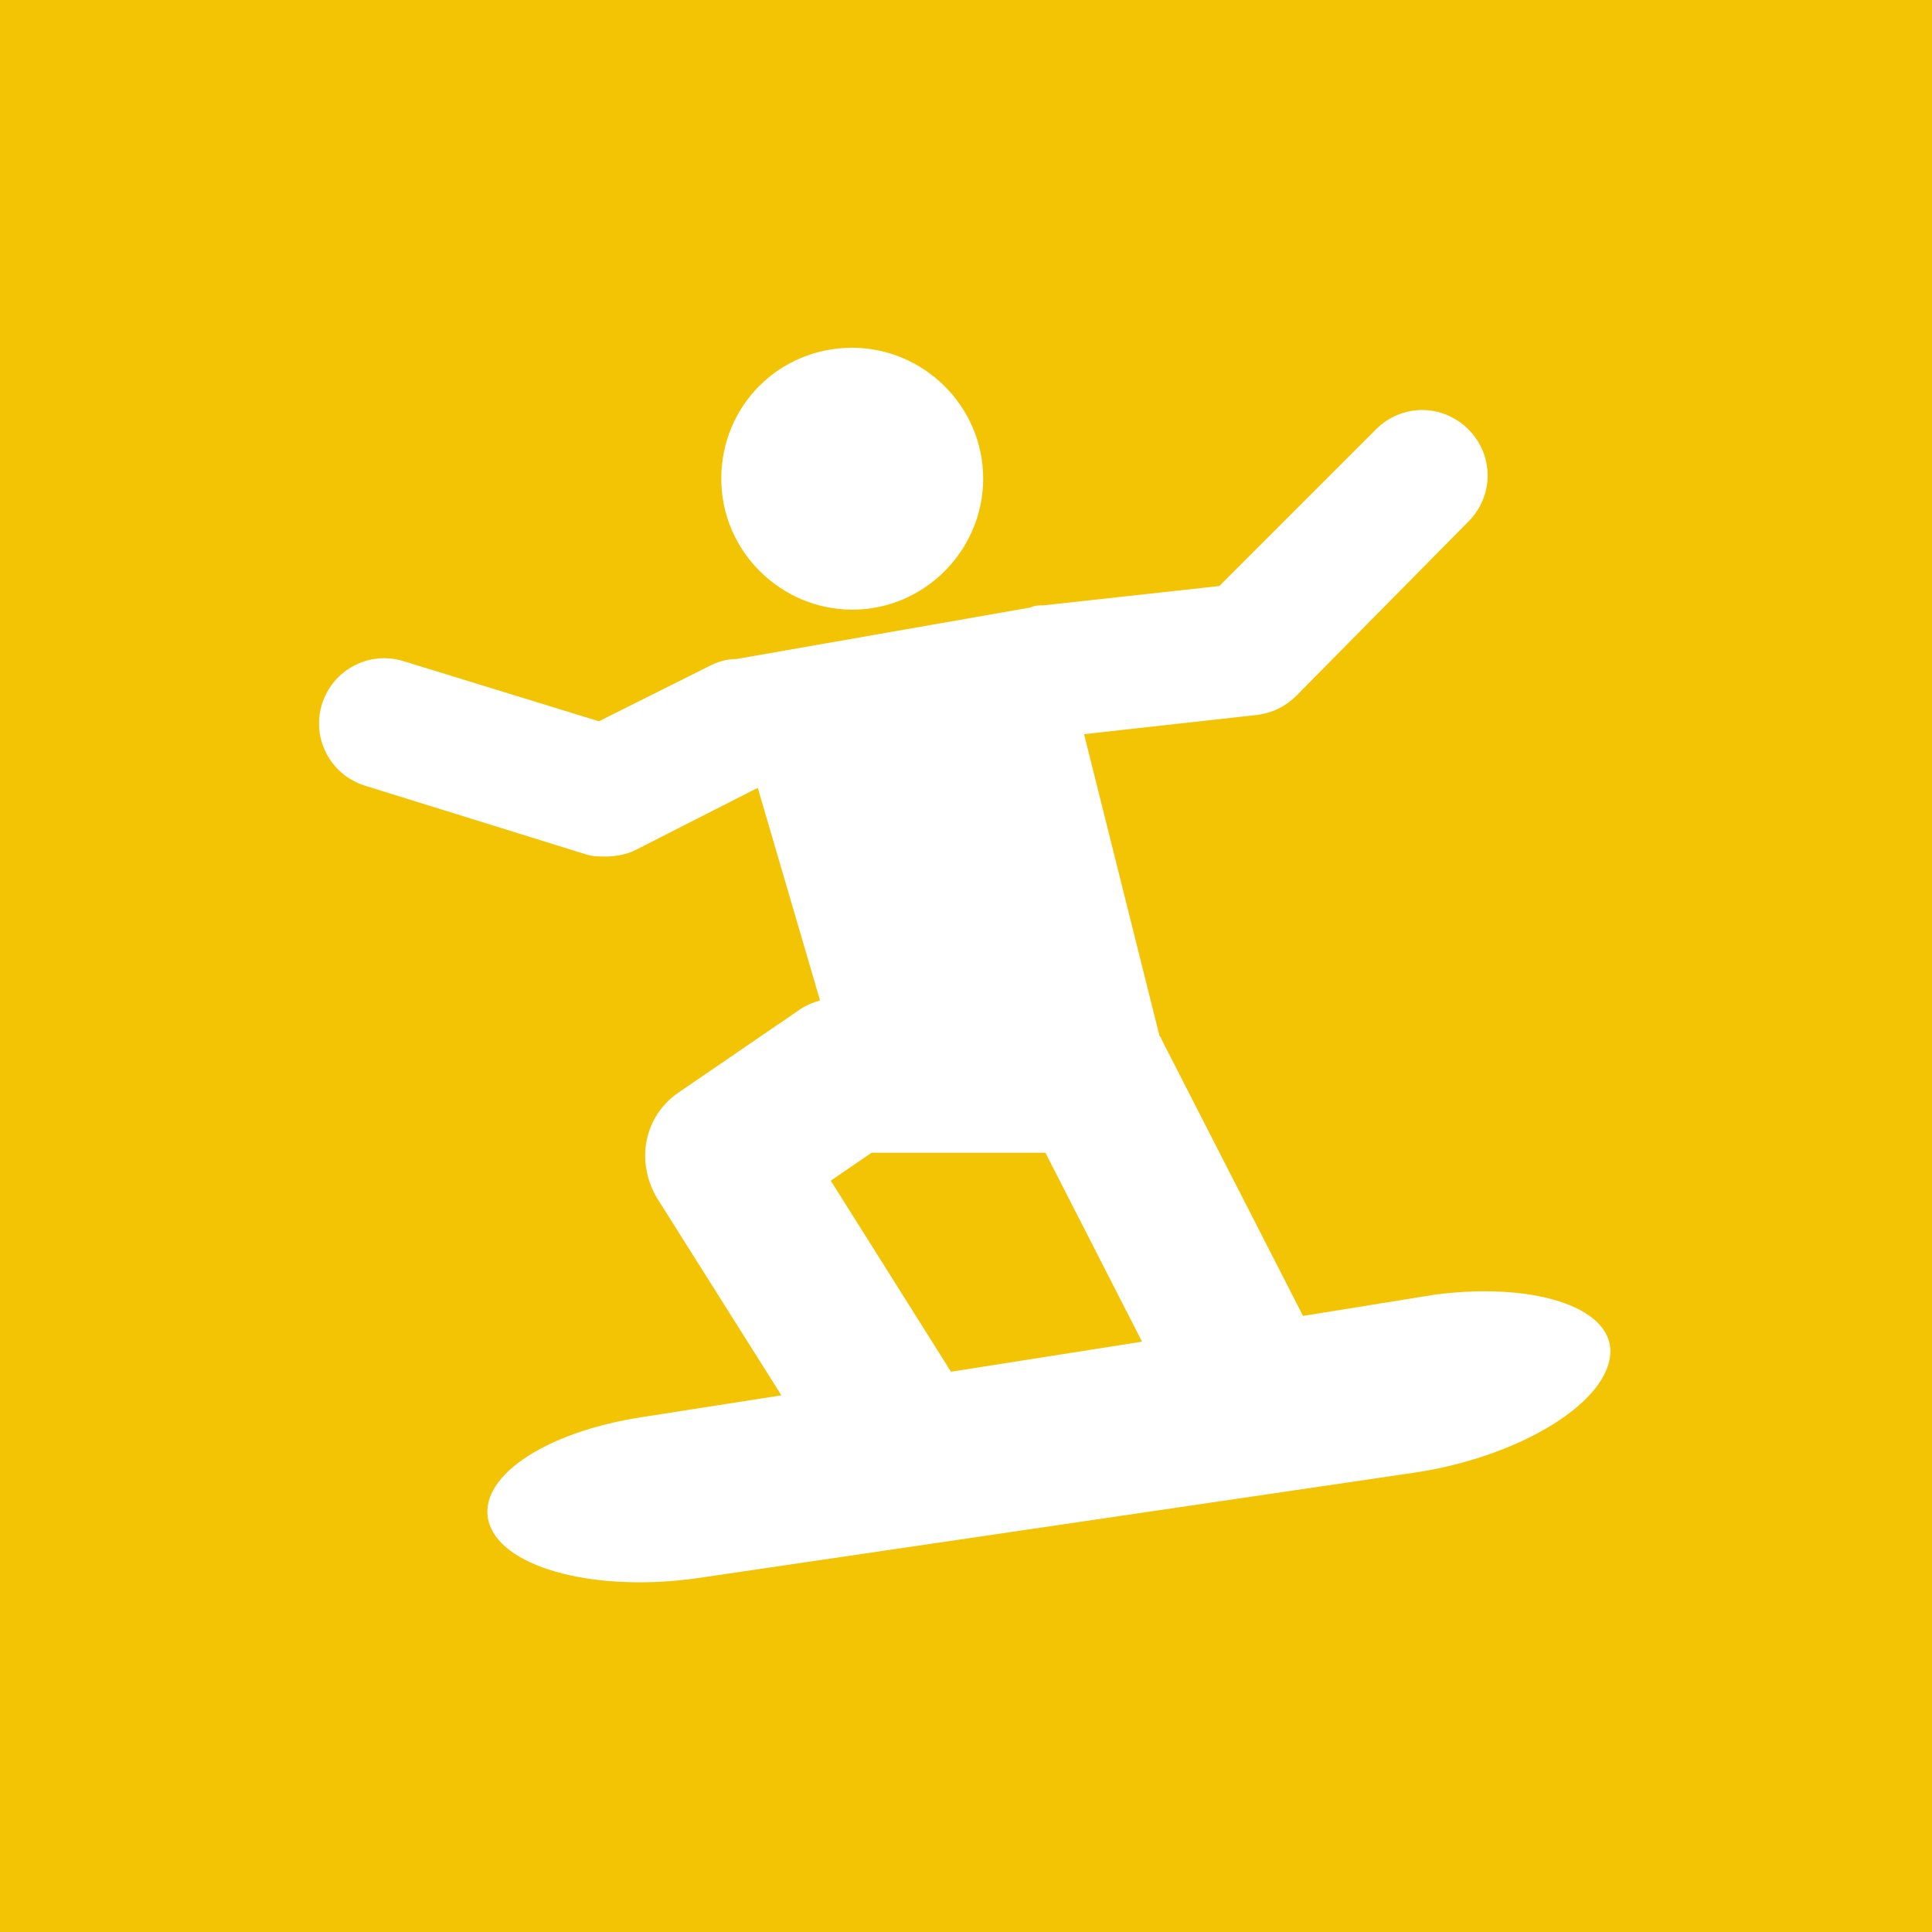 <?xml version="1.0" encoding="utf-8"?>
<!-- Generator: Adobe Illustrator 21.0.2, SVG Export Plug-In . SVG Version: 6.00 Build 0)  -->
<svg version="1.1" id="Livello_1" xmlns="http://www.w3.org/2000/svg" xmlns:xlink="http://www.w3.org/1999/xlink" x="0px" y="0px"
	 viewBox="0 0 90 90" style="enable-background:new 0 0 90 90;" xml:space="preserve">
<style type="text/css">
	.st0{fill:#F2C403;}
</style>
<g>
	<polygon class="st0" points="40.6,53.7 38.7,55 44.3,63.9 53.2,62.5 48.7,53.7 	"/>
	<path class="st0" d="M0,0v90h90V0H0z M39.7,16.2c3.3,0,6.1,2.7,6.1,6.1c0,3.3-2.7,6.1-6.1,6.1c-3.3,0-6.1-2.7-6.1-6.1
		C33.6,18.9,36.3,16.2,39.7,16.2z M75,63.2c-0.3,2.3-4.4,4.7-9.1,5.4l-33.3,4.9c-4.7,0.7-9.1-0.4-9.8-2.5c-0.7-2.1,2.5-4.3,7.2-5
		l6.4-1l-5.8-9.2c-1-1.7-0.6-3.8,1-4.9l5.7-3.9c0.3-0.2,0.6-0.3,0.9-0.4l-2.9-9.9l-5.7,2.9c-0.4,0.2-0.9,0.3-1.4,0.3
		c-0.3,0-0.6,0-0.9-0.1l-10.3-3.2c-1.6-0.5-2.5-2.2-2-3.8c0.5-1.6,2.2-2.5,3.8-2l9.1,2.8l5.2-2.6c0.4-0.2,0.8-0.3,1.2-0.3l13.7-2.4
		c0.2-0.1,0.4-0.1,0.6-0.1l8.2-0.9l7.3-7.3c1.2-1.2,3.1-1.2,4.3,0c1.2,1.2,1.2,3.1,0,4.3l-8,8.1c-0.5,0.5-1.1,0.8-1.8,0.9l-8.1,0.9
		l3.5,14c0,0.1,0.1,0.1,0.1,0.2l6.6,12.9l6.2-1C71.7,59.7,75.3,61,75,63.2z"/>
</g>
</svg>
